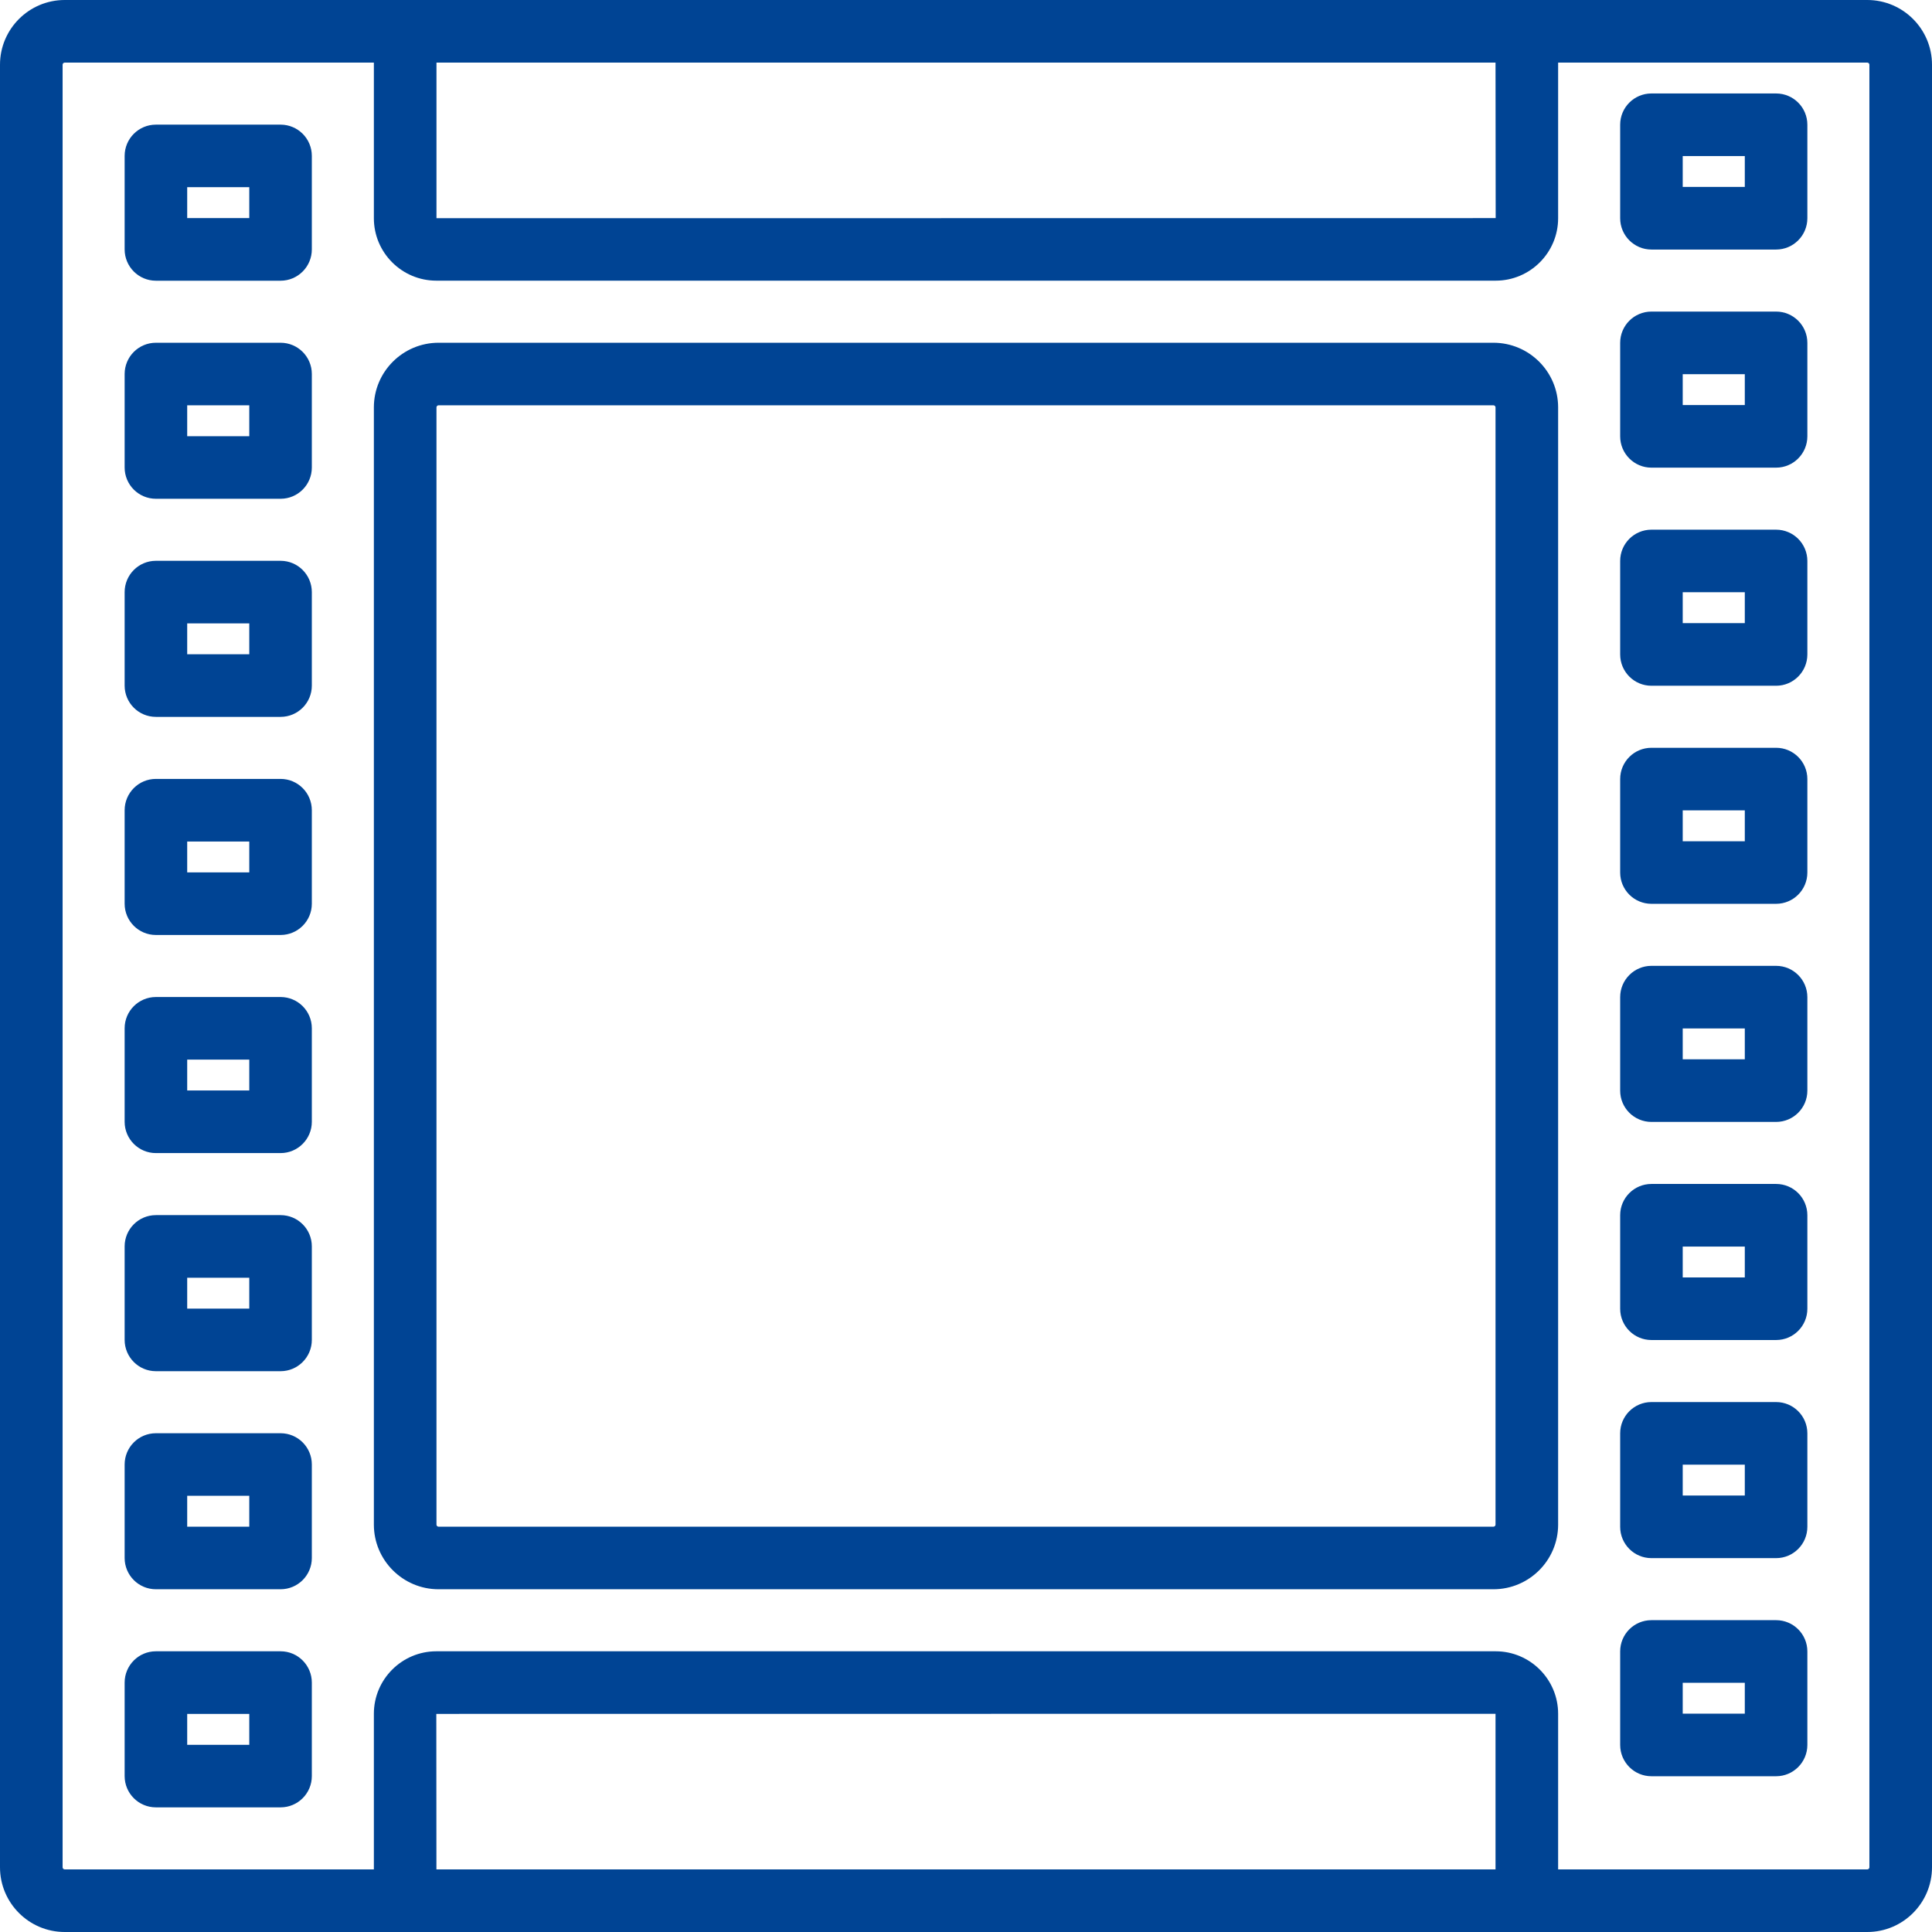 <?xml version="1.0" encoding="UTF-8"?>
<svg xmlns="http://www.w3.org/2000/svg" xmlns:xlink="http://www.w3.org/1999/xlink" width="37px" height="37px" viewBox="0 0 37 37" version="1.1">
  <!-- Generator: Sketch 53.2 (72643) - https://sketchapp.com -->
  <title>005-photogram copy 7</title>
  <desc>Created with Sketch.</desc>
  <g id="Page-1" stroke="none" stroke-width="1" fill="none" fill-rule="evenodd">
    <g id="layout_01c" transform="translate(-867, -1156)" fill="#004494" fill-rule="nonzero">
      <g id="Group-16" transform="translate(728, 1131)">
        <g id="005-photogram-copy-7" transform="translate(139, 25)">
          <path d="M5.373,2.387 L2.986,2.387 C2.655,2.387 2.387,2.655 2.387,2.986 L2.387,4.776 C2.387,5.107 2.655,5.376 2.986,5.376 L5.373,5.376 C5.704,5.376 5.972,5.107 5.972,4.776 L5.972,2.986 C5.972,2.655 5.704,2.387 5.373,2.387 Z M4.773,4.177 L3.585,4.177 L3.585,3.585 L4.774,3.585 L4.774,4.177 L4.773,4.177 Z" id="Shape"></path>
          <path d="M5.373,6.564 L2.986,6.564 C2.655,6.564 2.387,6.832 2.387,7.163 L2.387,8.953 C2.387,9.284 2.655,9.552 2.986,9.552 L5.373,9.552 C5.704,9.552 5.972,9.284 5.972,8.953 L5.972,7.163 C5.972,6.832 5.704,6.564 5.373,6.564 Z M4.773,8.354 L3.585,8.354 L3.585,7.762 L4.774,7.762 L4.774,8.354 L4.773,8.354 Z" id="Shape"></path>
          <path d="M5.373,10.74 L2.986,10.74 C2.655,10.74 2.387,11.009 2.387,11.34 L2.387,13.13 C2.387,13.461 2.655,13.729 2.986,13.729 L5.373,13.729 C5.704,13.729 5.972,13.461 5.972,13.13 L5.972,11.34 C5.972,11.009 5.704,10.74 5.373,10.74 Z M4.773,12.53 L3.585,12.53 L3.585,11.939 L4.774,11.939 L4.774,12.53 L4.773,12.53 Z" id="Shape"></path>
          <path d="M5.373,14.917 L2.986,14.917 C2.655,14.917 2.387,15.186 2.387,15.517 L2.387,17.307 C2.387,17.638 2.655,17.906 2.986,17.906 L5.373,17.906 C5.704,17.906 5.972,17.638 5.972,17.307 L5.972,15.517 C5.972,15.186 5.704,14.917 5.373,14.917 Z M4.773,16.707 L3.585,16.707 L3.585,16.116 L4.774,16.116 L4.774,16.707 L4.773,16.707 Z" id="Shape"></path>
          <path d="M5.373,19.094 L2.986,19.094 C2.655,19.094 2.387,19.362 2.387,19.693 L2.387,21.483 C2.387,21.814 2.655,22.083 2.986,22.083 L5.373,22.083 C5.704,22.083 5.972,21.814 5.972,21.483 L5.972,19.693 C5.972,19.362 5.704,19.094 5.373,19.094 Z M4.773,20.884 L3.585,20.884 L3.585,20.293 L4.774,20.293 L4.774,20.884 L4.773,20.884 Z" id="Shape"></path>
          <path d="M5.373,23.271 L2.986,23.271 C2.655,23.271 2.387,23.539 2.387,23.87 L2.387,25.66 C2.387,25.991 2.655,26.26 2.986,26.26 L5.373,26.26 C5.704,26.26 5.972,25.991 5.972,25.66 L5.972,23.87 C5.972,23.539 5.704,23.271 5.373,23.271 Z M4.773,25.061 L3.585,25.061 L3.585,24.47 L4.774,24.47 L4.774,25.061 L4.773,25.061 Z" id="Shape"></path>
          <path d="M5.373,27.448 L2.986,27.448 C2.655,27.448 2.387,27.716 2.387,28.047 L2.387,29.837 C2.387,30.168 2.655,30.436 2.986,30.436 L5.373,30.436 C5.704,30.436 5.972,30.168 5.972,29.837 L5.972,28.047 C5.972,27.716 5.704,27.448 5.373,27.448 Z M4.773,29.238 L3.585,29.238 L3.585,28.646 L4.774,28.646 L4.774,29.238 L4.773,29.238 Z" id="Shape"></path>
          <path d="M5.373,31.624 L2.986,31.624 C2.655,31.624 2.387,31.893 2.387,32.224 L2.387,34.014 C2.387,34.345 2.655,34.613 2.986,34.613 L5.373,34.613 C5.704,34.613 5.972,34.345 5.972,34.014 L5.972,32.224 C5.972,31.893 5.704,31.624 5.373,31.624 Z M4.773,33.415 L3.585,33.415 L3.585,32.823 L4.774,32.823 L4.774,33.415 L4.773,33.415 Z" id="Shape"></path>
          <path d="M34.014,1.79 L31.627,1.79 C31.296,1.79 31.028,2.058 31.028,2.389 L31.028,4.179 C31.028,4.51 31.296,4.779 31.627,4.779 L34.014,4.779 C34.345,4.779 34.613,4.51 34.613,4.179 L34.613,2.389 C34.613,2.058 34.345,1.79 34.014,1.79 Z M33.415,3.58 L32.226,3.58 L32.226,2.989 L33.415,2.989 L33.415,3.58 Z" id="Shape"></path>
          <path d="M34.014,5.967 L31.627,5.967 C31.296,5.967 31.028,6.235 31.028,6.566 L31.028,8.356 C31.028,8.687 31.296,8.956 31.627,8.956 L34.014,8.956 C34.345,8.956 34.613,8.687 34.613,8.356 L34.613,6.566 C34.613,6.235 34.345,5.967 34.014,5.967 Z M33.415,7.757 L32.226,7.757 L32.226,7.166 L33.415,7.166 L33.415,7.757 Z" id="Shape"></path>
          <path d="M34.014,10.144 L31.627,10.144 C31.296,10.144 31.028,10.412 31.028,10.743 L31.028,12.533 C31.028,12.864 31.296,13.133 31.627,13.133 L34.014,13.133 C34.345,13.133 34.613,12.864 34.613,12.533 L34.613,10.743 C34.613,10.412 34.345,10.144 34.014,10.144 Z M33.415,11.934 L32.226,11.934 L32.226,11.342 L33.415,11.342 L33.415,11.934 Z" id="Shape"></path>
          <path d="M34.014,14.321 L31.627,14.321 C31.296,14.321 31.028,14.589 31.028,14.92 L31.028,16.71 C31.028,17.041 31.296,17.309 31.627,17.309 L34.014,17.309 C34.345,17.309 34.613,17.041 34.613,16.71 L34.613,14.92 C34.613,14.589 34.345,14.321 34.014,14.321 Z M33.415,16.111 L32.226,16.111 L32.226,15.519 L33.415,15.519 L33.415,16.111 Z" id="Shape"></path>
          <path d="M34.014,18.497 L31.627,18.497 C31.296,18.497 31.028,18.766 31.028,19.097 L31.028,20.887 C31.028,21.218 31.296,21.486 31.627,21.486 L34.014,21.486 C34.345,21.486 34.613,21.218 34.613,20.887 L34.613,19.097 C34.613,18.766 34.345,18.497 34.014,18.497 Z M33.415,20.287 L32.226,20.287 L32.226,19.696 L33.415,19.696 L33.415,20.287 Z" id="Shape"></path>
          <path d="M34.014,22.674 L31.627,22.674 C31.296,22.674 31.028,22.942 31.028,23.273 L31.028,25.064 C31.028,25.395 31.296,25.663 31.627,25.663 L34.014,25.663 C34.345,25.663 34.613,25.395 34.613,25.064 L34.613,23.273 C34.613,22.942 34.345,22.674 34.014,22.674 Z M33.415,24.464 L32.226,24.464 L32.226,23.873 L33.415,23.873 L33.415,24.464 Z" id="Shape"></path>
          <path d="M34.014,26.851 L31.627,26.851 C31.296,26.851 31.028,27.119 31.028,27.45 L31.028,29.24 C31.028,29.571 31.296,29.84 31.627,29.84 L34.014,29.84 C34.345,29.84 34.613,29.571 34.613,29.24 L34.613,27.45 C34.613,27.119 34.345,26.851 34.014,26.851 Z M33.415,28.641 L32.226,28.641 L32.226,28.05 L33.415,28.05 L33.415,28.641 Z" id="Shape"></path>
          <path d="M34.014,31.028 L31.627,31.028 C31.296,31.028 31.028,31.296 31.028,31.627 L31.028,33.417 C31.028,33.748 31.296,34.017 31.627,34.017 L34.014,34.017 C34.345,34.017 34.613,33.748 34.613,33.417 L34.613,31.627 C34.613,31.296 34.345,31.028 34.014,31.028 Z M33.415,32.818 L32.226,32.818 L32.226,32.227 L33.415,32.227 L33.415,32.818 Z" id="Shape"></path>
          <path d="M35.761,0 L1.239,0 C0.556,0 0,0.556 0,1.239 L0,35.761 C0,36.444 0.556,37 1.239,37 L35.761,37 C36.444,37 37,36.444 37,35.761 L37,1.239 C37,0.556 36.444,0 35.761,0 Z M28.644,4.177 L8.359,4.179 L8.359,1.199 L28.641,1.199 L28.644,4.177 Z M8.356,32.823 L28.641,32.821 L28.641,35.801 L8.358,35.801 L8.356,32.823 Z M35.801,35.761 C35.801,35.783 35.783,35.801 35.761,35.801 L29.84,35.801 L29.84,32.821 C29.84,32.161 29.303,31.624 28.644,31.624 L8.356,31.624 C7.697,31.624 7.16,32.161 7.16,32.821 L7.16,35.801 L1.239,35.801 C1.217,35.801 1.199,35.783 1.199,35.761 L1.199,1.239 C1.199,1.217 1.217,1.199 1.239,1.199 L7.16,1.199 L7.16,4.179 C7.16,4.839 7.697,5.375 8.356,5.375 L28.644,5.375 C29.303,5.375 29.84,4.839 29.84,4.179 L29.84,1.199 L35.761,1.199 C35.783,1.199 35.801,1.217 35.801,1.239 L35.801,35.761 L35.801,35.761 Z" id="Shape"></path>
          <path d="M28.601,6.564 L8.399,6.564 C7.716,6.564 7.16,7.119 7.16,7.802 L7.16,29.198 C7.16,29.881 7.716,30.436 8.399,30.436 L28.601,30.436 C29.284,30.436 29.84,29.881 29.84,29.198 L29.84,7.802 C29.84,7.119 29.284,6.564 28.601,6.564 Z M28.641,29.198 C28.641,29.22 28.623,29.238 28.601,29.238 L8.399,29.238 C8.377,29.238 8.359,29.22 8.359,29.198 L8.359,7.802 C8.359,7.78 8.377,7.762 8.399,7.762 L28.601,7.762 C28.623,7.762 28.641,7.78 28.641,7.802 L28.641,29.198 Z" id="Shape"></path>
        </g>
      </g>
    </g>
  </g>
</svg>

